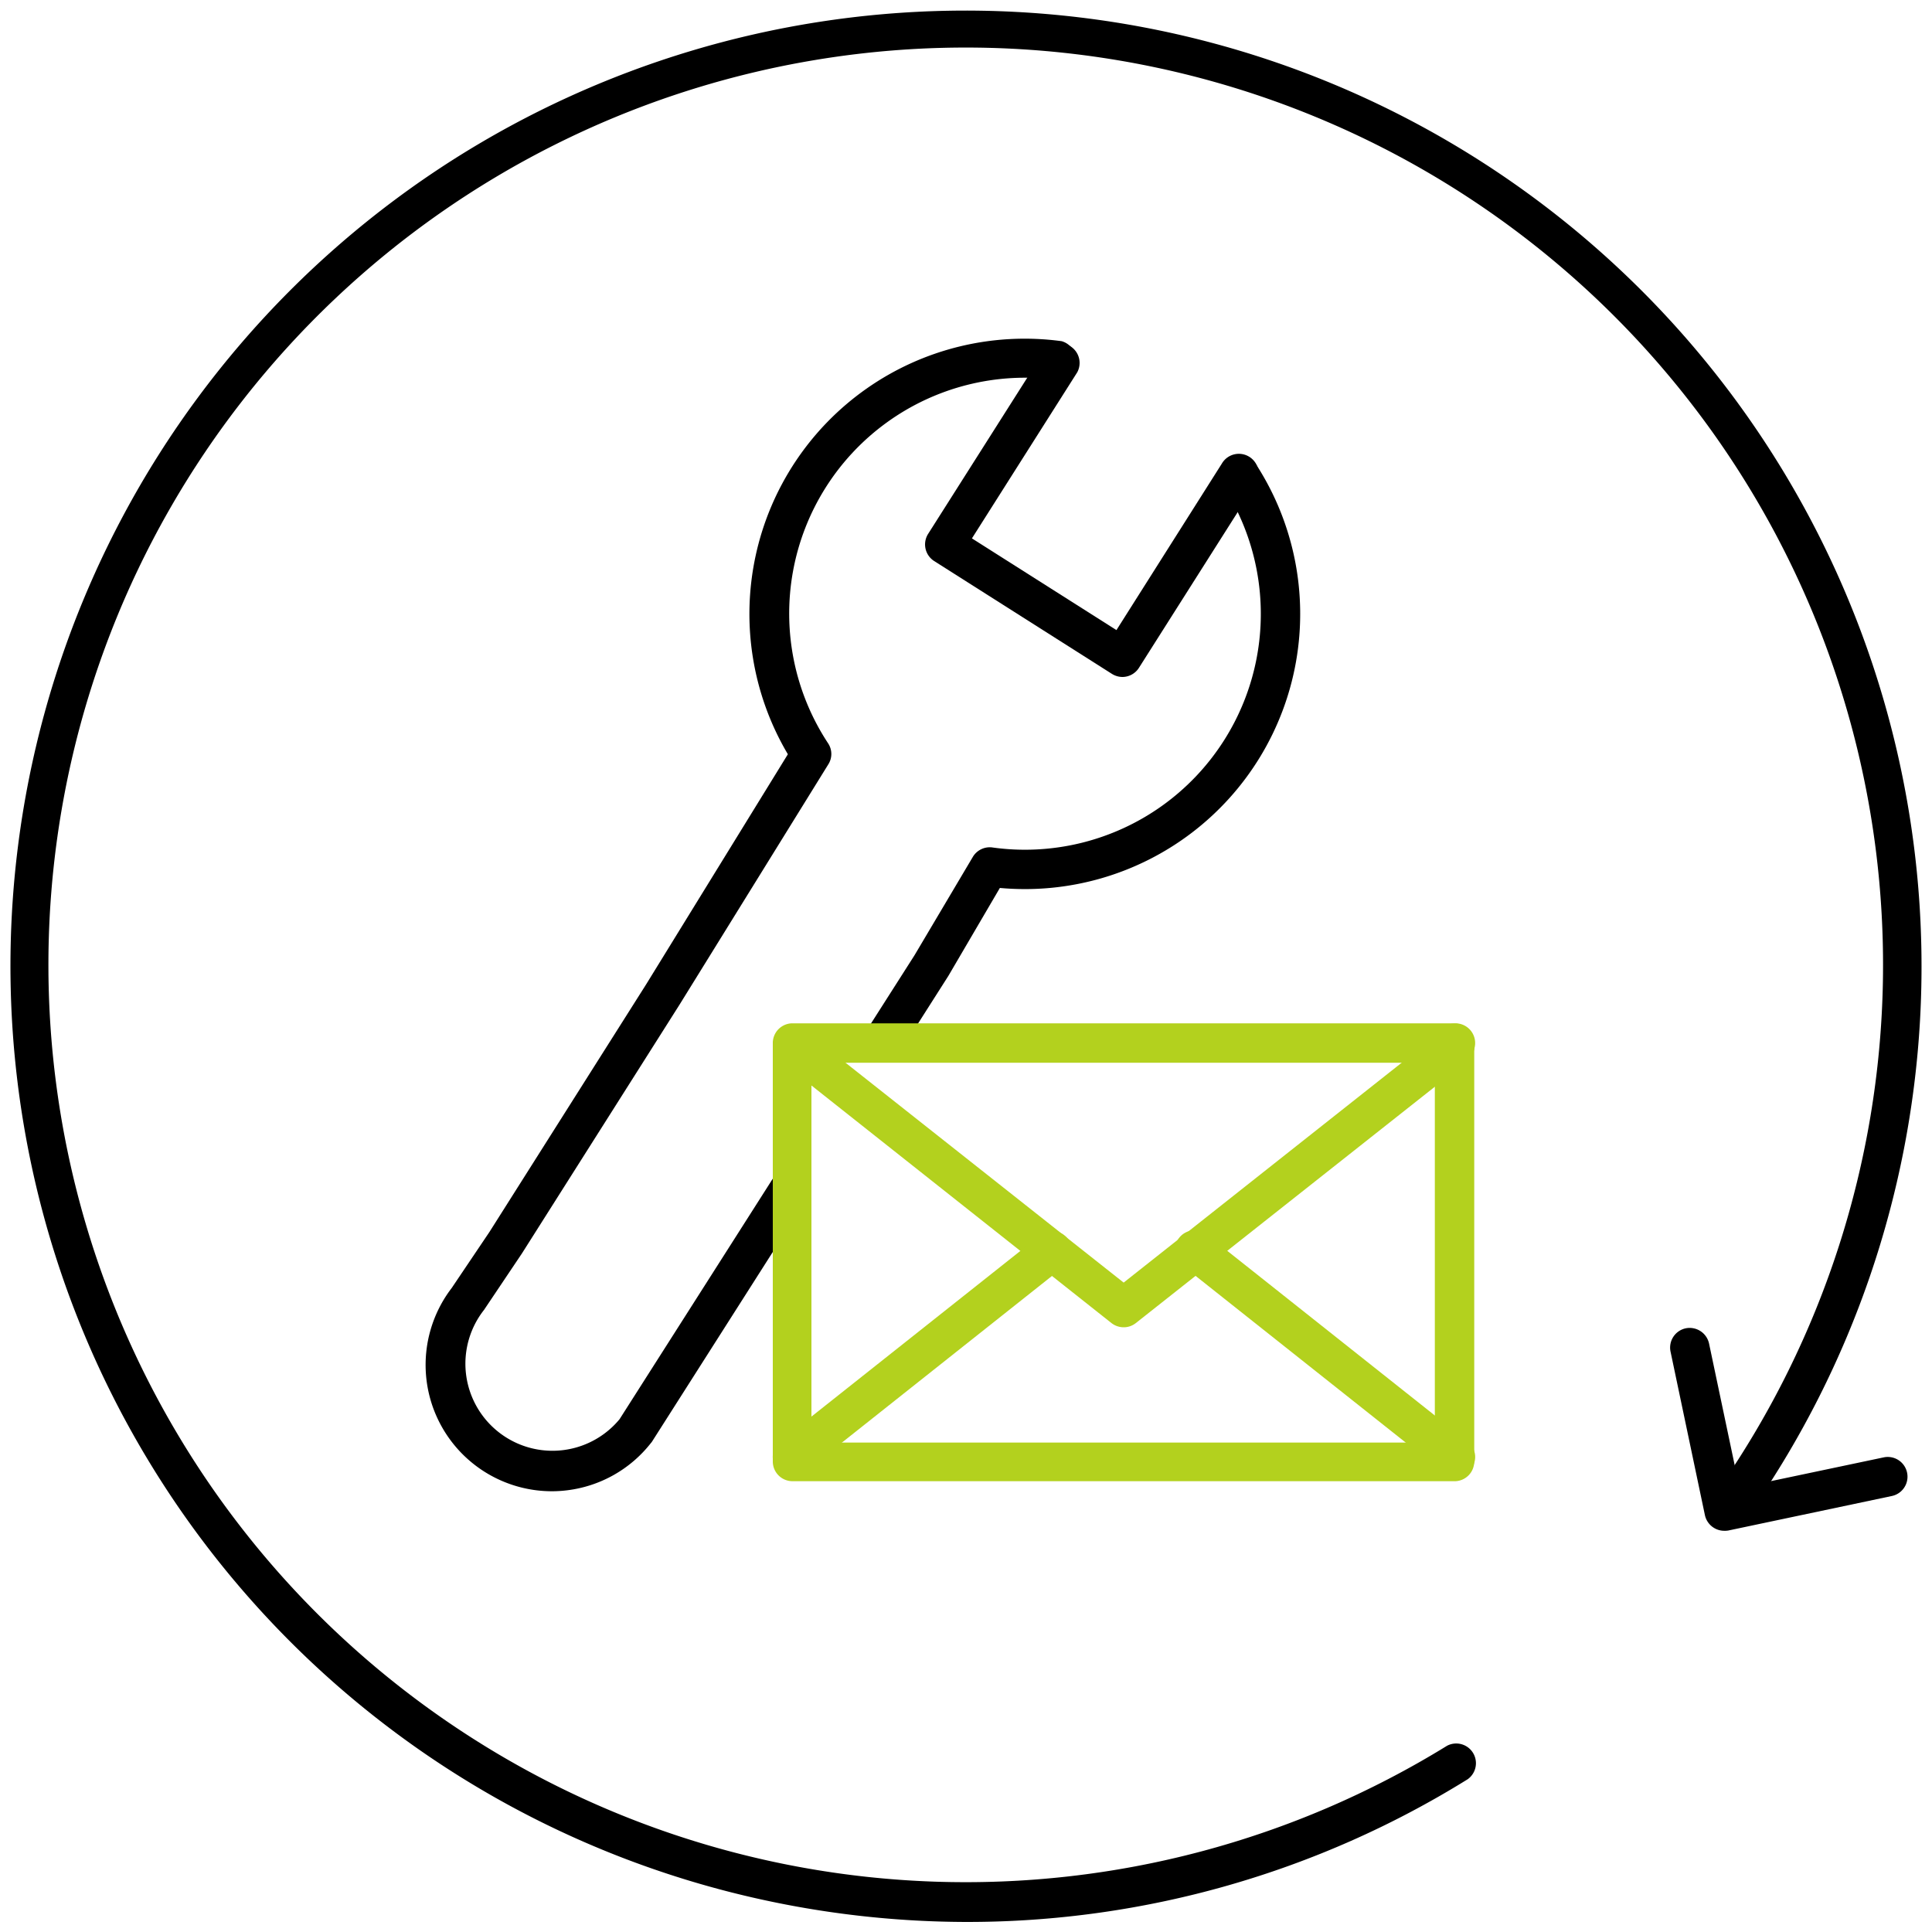 <svg xmlns="http://www.w3.org/2000/svg" viewBox="0 0 150 150"><path d="M42.81,115.78A9.81,9.81,0,0,1,35.07,100L38,95.65,50.17,76.42l11-17.86A21.37,21.37,0,0,1,82.43,26.49a1.53,1.53,0,0,1-.4,3A18.31,18.31,0,0,0,64.3,57.72a1.5,1.5,0,0,1,0,1.64L52.76,78,40.52,97.32l-2.94,4.38-.07.09a6.76,6.76,0,0,0,10.59,8.4L60,91.51a1.53,1.53,0,0,1,2.58,1.64L50.64,111.9a.62.62,0,0,1-.09.12A9.77,9.77,0,0,1,44,115.71,9.5,9.5,0,0,1,42.81,115.78Z"/><path d="M68.68,82.18a1.56,1.56,0,0,1-.82-.24,1.53,1.53,0,0,1-.47-2.11L71,74.17l4.53-7.64A1.53,1.53,0,0,1,77,65.79a18.31,18.31,0,0,0,18-28,1.53,1.53,0,0,1,2.57-1.66A21.37,21.37,0,0,1,77.63,68.94l-4,6.83L70,81.47A1.51,1.51,0,0,1,68.68,82.18Z"/><path d="M87.15,52.56a1.56,1.56,0,0,1-.82-.24l-13.8-8.76a1.53,1.53,0,0,1-.47-2.11l9-14.18a1.53,1.53,0,0,1,2.58,1.63L75.46,41.8l11.22,7.12L94.86,36a1.53,1.53,0,1,1,2.58,1.64l-9,14.19A1.53,1.53,0,0,1,87.15,52.56Z"/><path d="M113,115H61.51A1.53,1.53,0,0,1,60,113.46V81A1.53,1.53,0,0,1,63,81v31h48.4V81a1.53,1.53,0,1,1,3.06,0v32.48A1.53,1.53,0,0,1,113,115Z" fill="#b3d11e"/><path d="M113,82.51H61.53a1.53,1.53,0,1,1,0-3.06H113a1.53,1.53,0,0,1,0,3.06Z" fill="#b3d11e"/><path d="M87.24,103.05a1.55,1.55,0,0,1-.95-.33L60.58,82.36A1.53,1.53,0,0,1,62.47,80L87.24,99.58,112,80a1.53,1.53,0,1,1,1.9,2.4L88.19,102.72A1.52,1.52,0,0,1,87.24,103.05Z" fill="#b3d11e"/><path d="M61.52,114.64a1.51,1.51,0,0,1-1.19-.58,1.53,1.53,0,0,1,.24-2.15l20.18-16a1.52,1.52,0,1,1,1.89,2.39l-20.17,16A1.52,1.52,0,0,1,61.52,114.64Z" fill="#b3d11e"/><path d="M113,114.64a1.55,1.55,0,0,1-.95-.33l-20.17-16a1.53,1.53,0,1,1,1.9-2.39l20.17,16a1.53,1.53,0,0,1-1,2.73Z" fill="#b3d11e"/><path d="M133.87,118.85a1.54,1.54,0,0,1-1.5-1.21l-2.67-12.7a1.53,1.53,0,0,1,1.18-1.81,1.54,1.54,0,0,1,1.81,1.18l2.36,11.2,11.2-2.36a1.53,1.53,0,1,1,.63,3l-12.7,2.68A1.63,1.63,0,0,1,133.87,118.85Z"/><path d="M75.13,149.22a74.88,74.88,0,0,1-16.71-1.9A74.2,74.2,0,0,1,35.19,12.39a74.21,74.21,0,0,1,100.86,104.8,1.53,1.53,0,0,1-2.52-1.73,71.22,71.22,0,1,0-21.18,20.08,1.53,1.53,0,0,1,1.6,2.6A73.63,73.63,0,0,1,75.13,149.22Z"/></svg>